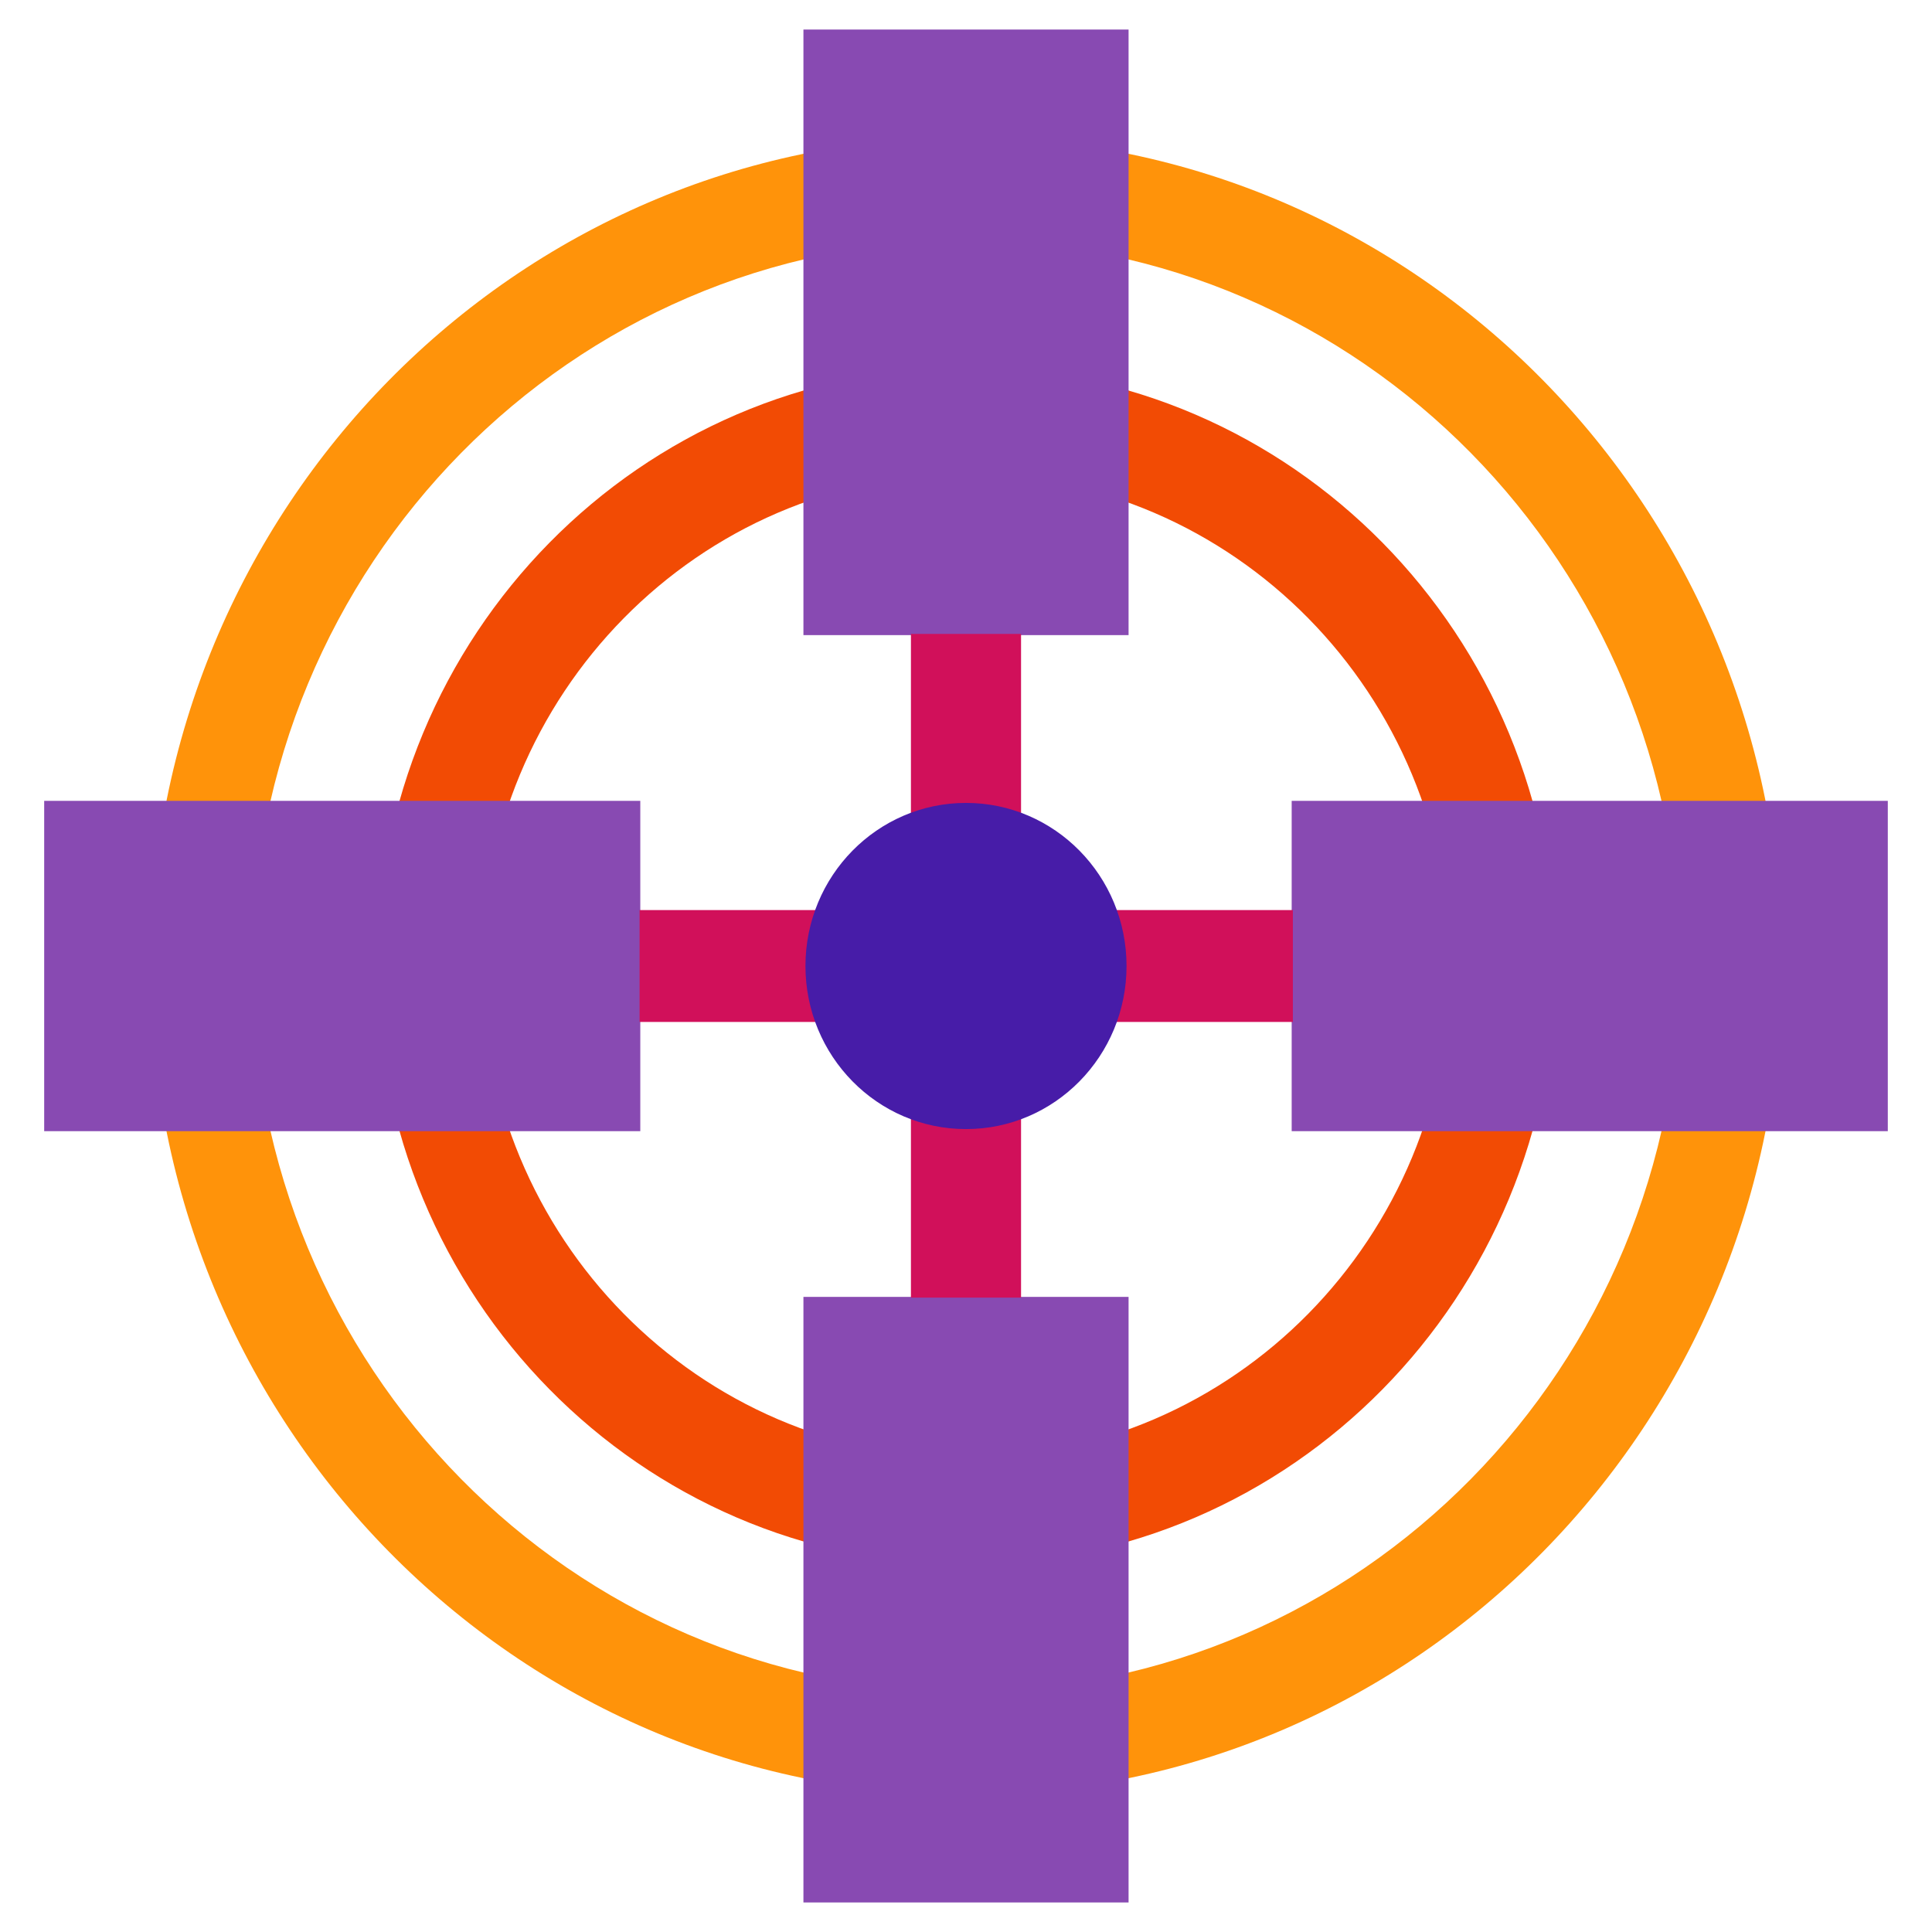 <?xml version="1.0" encoding="UTF-8"?><svg id="Layer_1" xmlns="http://www.w3.org/2000/svg" viewBox="0 0 750 750"><path d="m375,53.32c-174.88,0-316.66,144.02-316.66,321.68s141.77,321.68,316.66,321.68,316.66-144.02,316.66-321.68S549.88,53.32,375,53.32Zm0,603.29c-153.1,0-277.21-126.08-277.21-281.61S221.9,93.39,375,93.39s277.21,126.08,277.21,281.61-124.11,281.61-277.21,281.61Z" fill="#ff930a"/><path d="m375,142.65c-126.32,0-228.72,104.03-228.72,232.35s102.4,232.35,228.72,232.35,228.72-104.03,228.72-232.35-102.4-232.35-228.72-232.35Zm0,423.25c-103.78,0-187.92-85.47-187.92-190.9s84.13-190.9,187.92-190.9,187.92,85.47,187.92,190.9-84.13,190.9-187.92,190.9Z" fill="#f24b04"/><rect x="311.89" y="503.45" width="126.22" height="235.08" fill="#884ab2"/><rect x="311.89" y="11.47" width="126.22" height="235.08" fill="#884ab2"/><rect x="353.62" y="246.09" width="42.75" height="257.64" fill="#d1105a"/><rect x="68.75" y="259.3" width="128.23" height="231.41" transform="translate(507.86 242.14) rotate(90)" fill="#884ab2"/><rect x="553.03" y="259.3" width="128.23" height="231.41" transform="translate(992.14 -242.14) rotate(90)" fill="#884ab2"/><rect x="353.37" y="248.19" width="43.43" height="253.61" transform="translate(750.08 -.08) rotate(90)" fill="#d1105a"/><ellipse cx="375" cy="375" rx="62.32" ry="63.31" fill="#471ca8"/></svg>